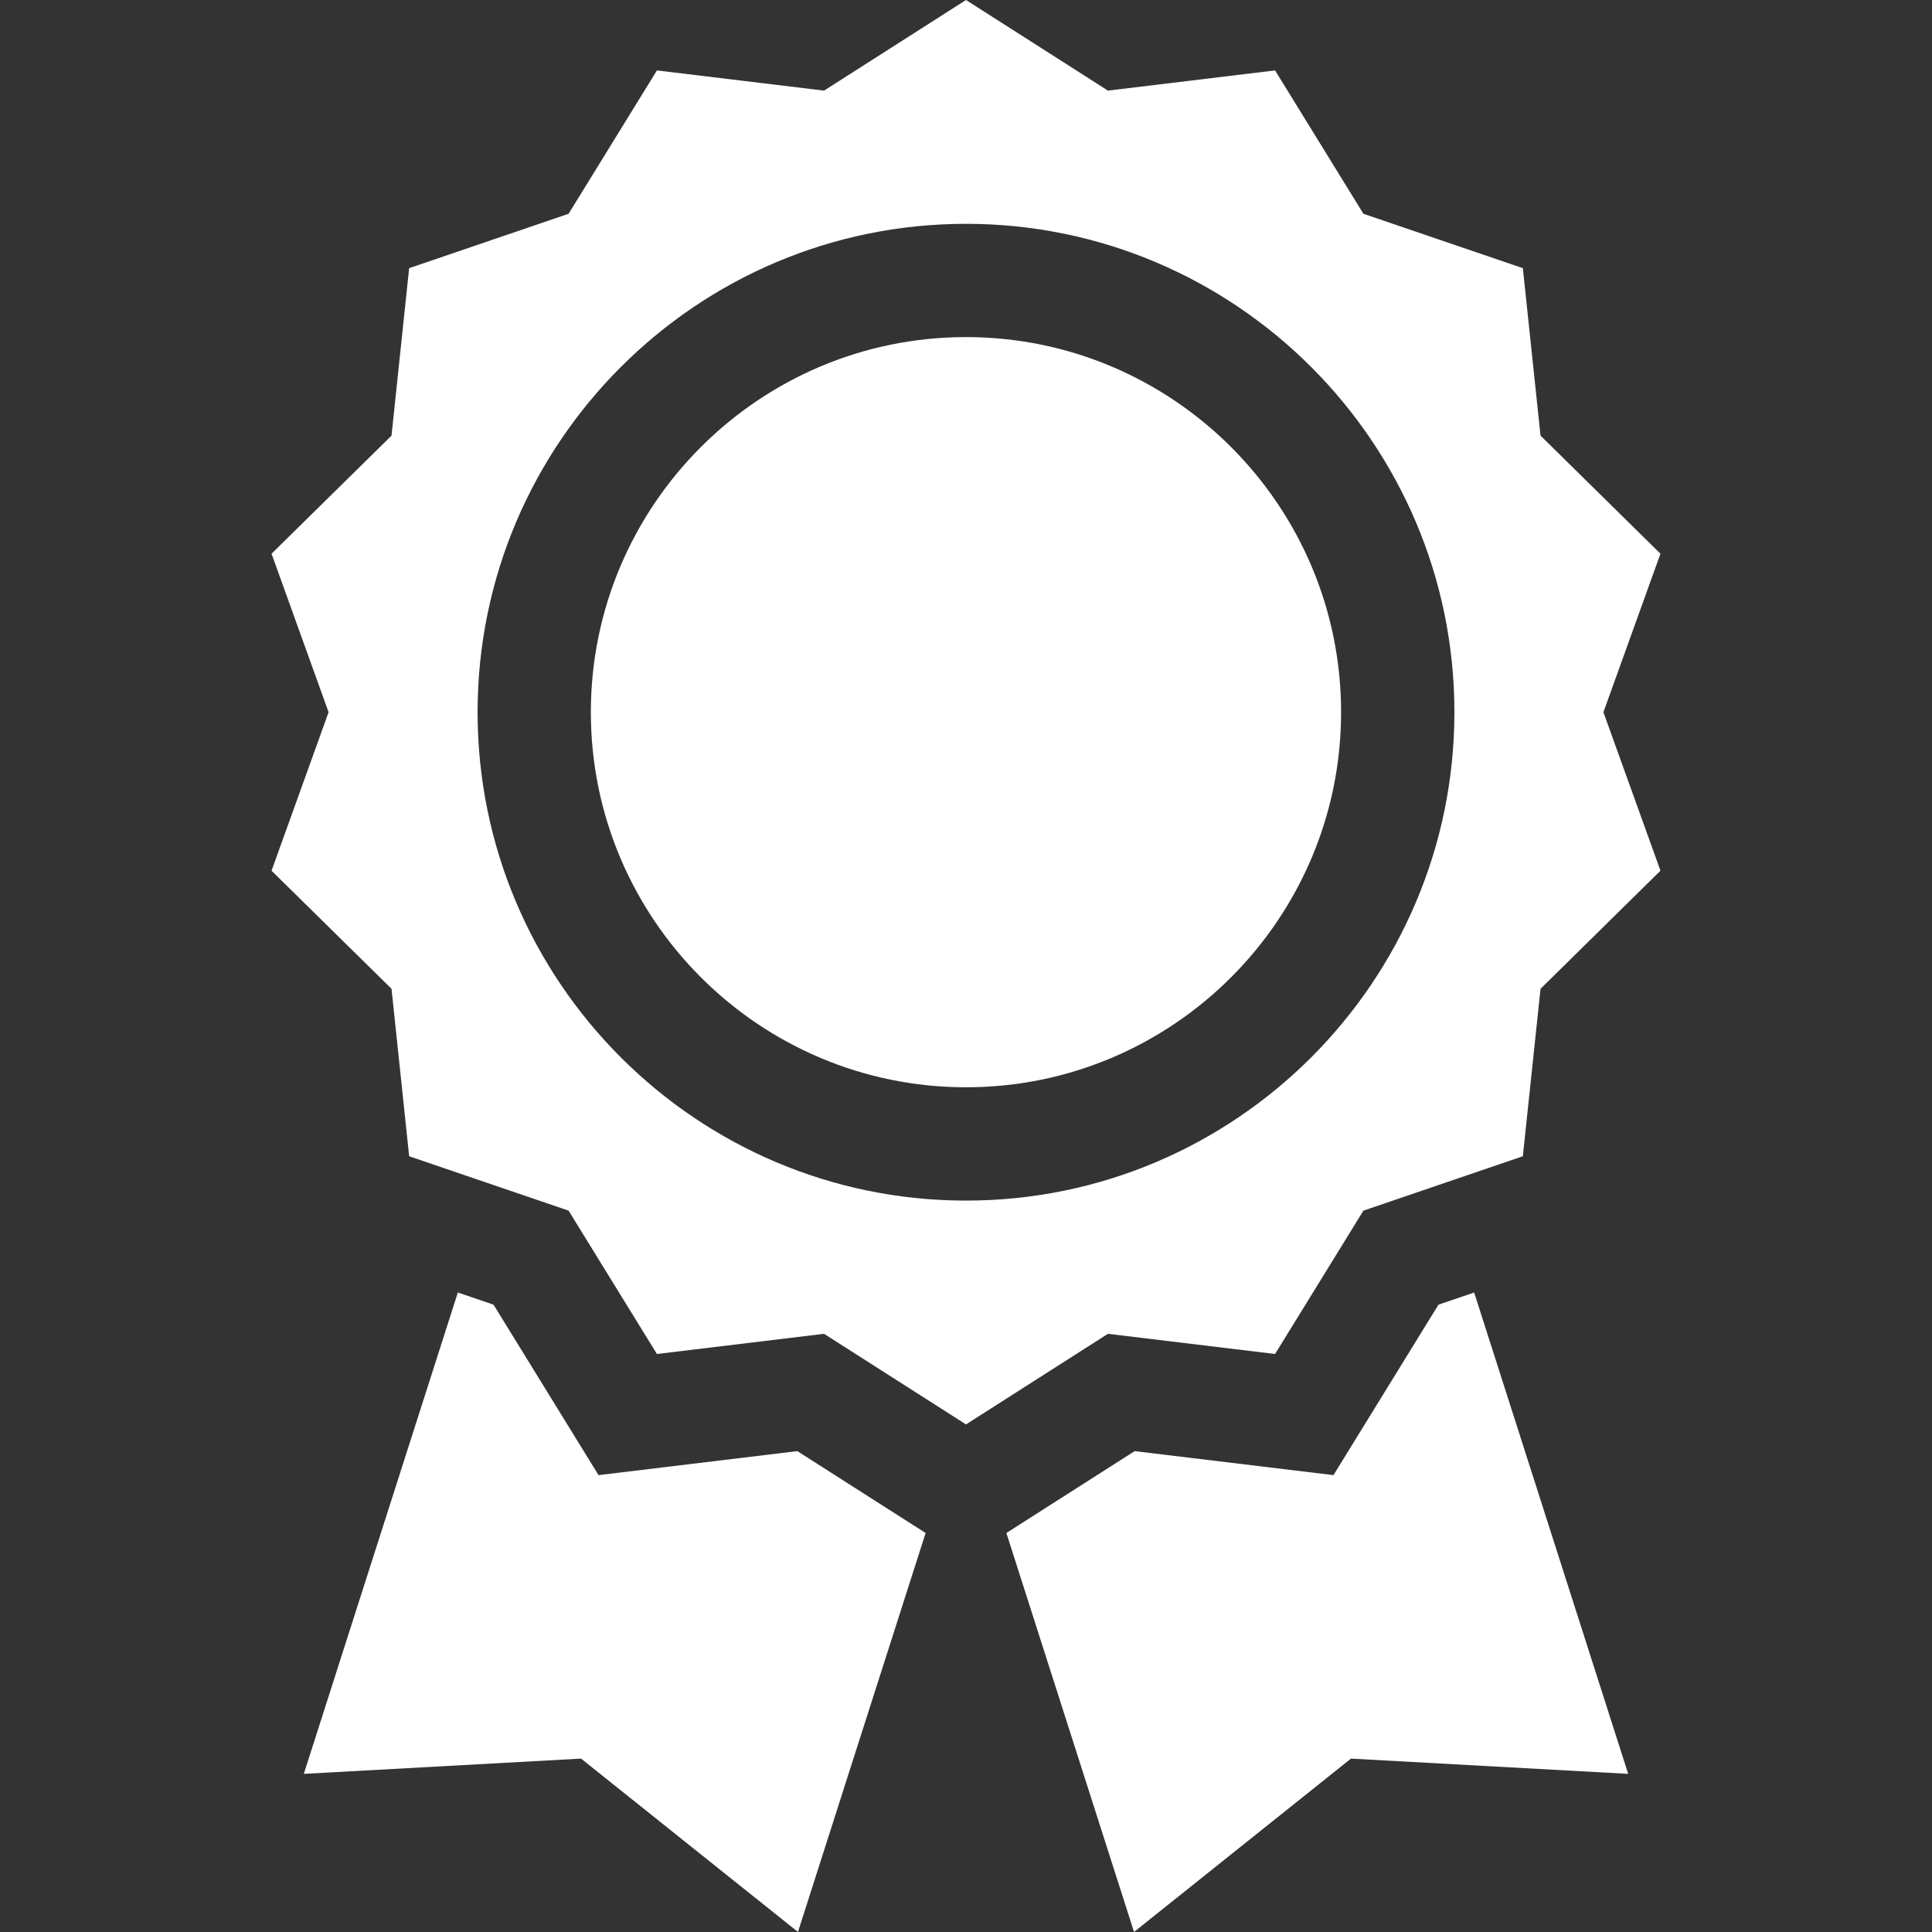 <svg width="40" height="40" viewBox="0 0 40 40" fill="none" xmlns="http://www.w3.org/2000/svg">
<rect x="0" y="0" width="40" height="40" fill="#333333" stroke="none"/>
<g clip-path="url(#clip0_4512_1602)">
<path d="M26.399 28.033L28.228 25.065L31.529 23.939L31.895 20.472L34.378 18.027L33.197 14.745L34.378 11.464L31.895 9.019L31.529 5.552L28.228 4.426L26.399 1.458L22.939 1.876L20 0L17.061 1.876L13.601 1.458L11.772 4.426L8.471 5.552L8.106 9.019L5.622 11.464L6.803 14.745L5.622 18.027L8.106 20.472L8.471 23.939L11.772 25.065L13.601 28.033L17.061 27.615L20 29.491L22.939 27.615L26.399 28.033ZM9.888 14.745C9.888 9.17 14.425 4.634 20 4.634C25.576 4.634 30.112 9.17 30.112 14.745C30.112 20.321 25.576 24.857 20 24.857C14.425 24.857 9.888 20.321 9.888 14.745Z" fill="white"/>
<path d="M20 6.979C15.717 6.979 12.233 10.463 12.233 14.745C12.233 19.027 15.717 22.511 20 22.511C24.282 22.511 27.766 19.027 27.766 14.745C27.766 10.463 24.282 6.979 20 6.979Z" fill="white"/>
<path d="M16.508 30.044L12.392 30.541L10.218 27.012L9.479 26.76L6.29 36.726L12.03 36.41L16.521 39.999L19.164 31.739L16.508 30.044Z" fill="white"/>
<path d="M29.782 27.012L27.608 30.541L23.492 30.044L20.836 31.739L23.479 39.999L27.97 36.41L33.71 36.726L30.521 26.76L29.782 27.012Z" fill="white"/>
</g>
<defs>
<clipPath id="clip0_4512_1602">
<rect width="40" height="40" fill="white"/>
</clipPath>
</defs>
</svg>
